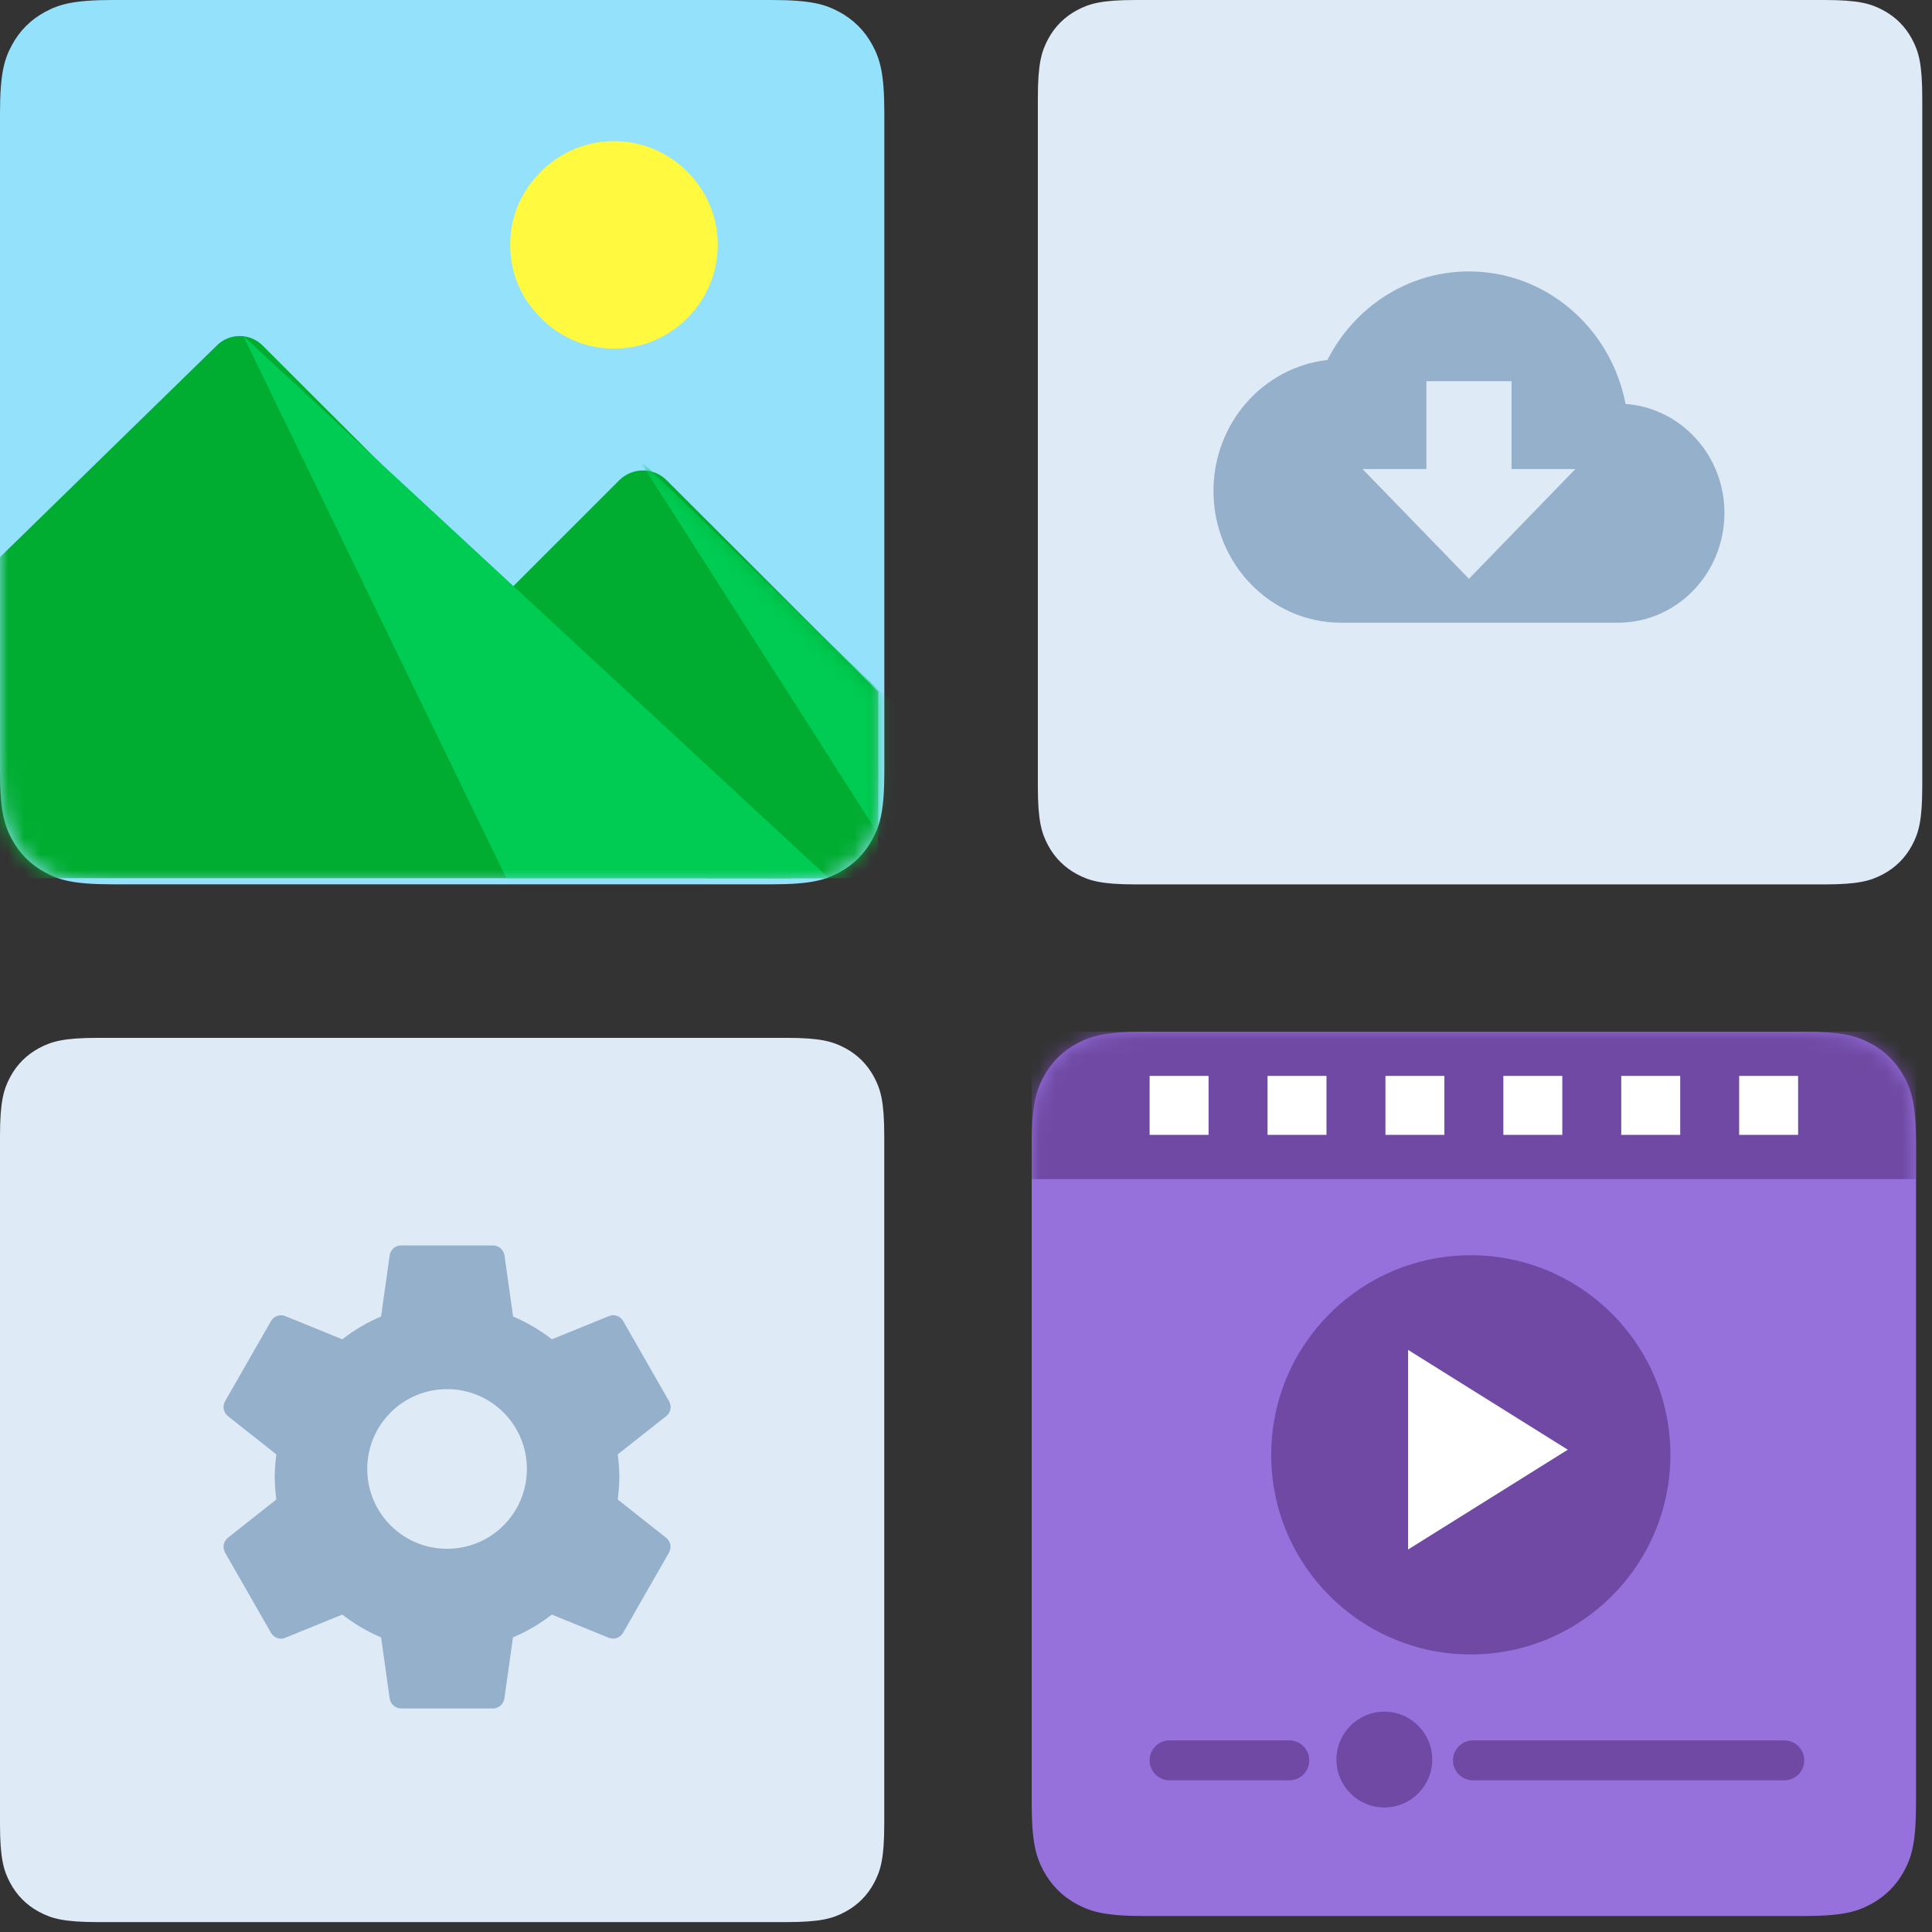 <svg xmlns="http://www.w3.org/2000/svg" xmlns:xlink="http://www.w3.org/1999/xlink" width="121" height="121" viewBox="0 0 121 121">
    <rect x="0" y="0" width="121" height="121" fill="#333333" stroke="none"/>
    <defs>
        <path id="mymb5v2d6a" d="M7.1 0h41.185c2.468 0 3.364.257 4.266.74.903.482 1.611 1.19 2.094 2.093.483.903.74 1.798.74 4.267v41.185c0 2.468-.257 3.364-.74 4.266-.483.903-1.191 1.611-2.094 2.094-.902.483-1.798.74-4.266.74H7.1c-2.469 0-3.364-.257-4.267-.74-.902-.483-1.61-1.191-2.093-2.094C.257 51.65 0 50.753 0 48.285V7.1c0-2.469.257-3.364.74-4.267.482-.902 1.19-1.61 2.093-2.093C3.736.257 4.631 0 7.1 0z"/>
        <path id="ni57i8oirc" d="M25.255 23.431c0 1.163-.941 2.105-2.105 2.105h-8.418c-.559 0-1.093-.222-1.488-.617L.617 12.011c-.823-.822-.823-2.154 0-2.976L9.035.617c.822-.823 2.154-.823 2.976 0L25.255 13.86v9.57z"/>
        <path id="q8onkll91e" d="M7.1 0h41.185c2.468 0 3.364.257 4.266.74.903.482 1.611 1.19 2.094 2.093.483.903.74 1.798.74 4.267v41.185c0 2.468-.257 3.364-.74 4.266-.483.903-1.191 1.611-2.094 2.094-.902.483-1.798.74-4.266.74H7.1c-2.469 0-3.364-.257-4.267-.74-.902-.483-1.61-1.191-2.093-2.094C.257 51.65 0 50.753 0 48.285V7.1c0-2.469.257-3.364.74-4.267.482-.902 1.19-1.61 2.093-2.093C3.736.257 4.631 0 7.1 0z"/>
    </defs>
    <g fill="none" fill-rule="evenodd">
        <g>
            <g>
                <g>
                    <g>
                        <g>
                            <g transform="translate(-1027, -1013) translate(0, 948) translate(210, 60) translate(721, 5) translate(96, 0)">
                                <mask id="ciop1nvcxb" fill="#fff">
                                    <use xlink:href="#mymb5v2d6a"/>
                                </mask>
                                <use fill="#94E1FC" fill-rule="nonzero" xlink:href="#mymb5v2d6a"/>
                                <g mask="url(#ciop1nvcxb)">
                                    <path d="M52.895 0H2.105C.925 0 0 .926 0 2.105v33.673c0 1.852 2.273 2.82 3.578 1.473L15.013 26.14 27.64 38.724l2.736 2.736c.8.842 2.147.842 2.947 0l6.945-6.903L51.422 45.67c1.305 1.346 3.578.42 3.578-1.474V2.105C55 .925 54.074 0 52.895 0z"/>
                                    <g transform="translate(29.745, 29.464)">
                                        <mask id="dw9kkpslgd" fill="#fff">
                                            <use xlink:href="#ni57i8oirc"/>
                                        </mask>
                                        <use fill="#00AD31" fill-rule="nonzero" xlink:href="#ni57i8oirc"/>
                                        <path fill="#00CB53" fill-rule="nonzero" d="M10.209 -0.787L37.551 25.582 28.465 27.785z" mask="url(#dw9kkpslgd)"/>
                                    </g>
                                    <path fill="#FFFA40" fill-rule="nonzero" d="M38.454 8.837c-1.95 0-3.705.877-4.875 2.242-1.04 1.138-1.625 2.633-1.625 4.258s.585 3.12 1.625 4.257c1.17 1.365 2.925 2.243 4.875 2.243 3.575 0 6.5-2.925 6.5-6.5s-2.925-6.5-6.5-6.5z"/>
                                    <path fill="#00AD31" fill-rule="nonzero" d="M27.64 32.832L16.486 21.677c-.8-.842-2.146-.842-2.946 0L0 34.894v18.001C0 54.074.926 55 2.105 55H49.57L27.64 32.832z"/>
                                    <path fill="#00CB53" fill-rule="nonzero" d="M15.241 21.046L51.907 55 31.711 55z"/>
                                </g>
                            </g>
                            <g fill-rule="nonzero">
                                <path fill="#DEEAF5" d="M6.14 0h43.1c2.135 0 2.909.222 3.69.64.78.417 1.393 1.03 1.81 1.81.418.781.64 1.555.64 3.69v43.1c0 2.135-.222 2.909-.64 3.69-.417.78-1.03 1.393-1.81 1.81-.781.418-1.555.64-3.69.64H6.14c-2.135 0-2.909-.222-3.69-.64-.78-.417-1.393-1.03-1.81-1.81-.418-.781-.64-1.555-.64-3.69V6.14c0-2.135.222-2.909.64-3.69.417-.78 1.03-1.393 1.81-1.81C3.231.222 4.005 0 6.14 0z" transform="translate(-1027, -1013) translate(0, 948) translate(210, 60) translate(721, 5) translate(96, 0) translate(0, 65)"/>
                                <path fill="#94B0CA" d="M41.724 31.314l-3.037-2.4c.058-.464.101-.935.101-1.414 0-.479-.043-.95-.1-1.414l3.043-2.4c.273-.217.352-.609.172-.928l-2.877-5.024c-.18-.312-.554-.442-.878-.312l-3.583 1.458c-.741-.573-1.554-1.059-2.432-1.429l-.54-3.842c-.064-.34-.36-.609-.719-.609H25.12c-.36 0-.655.268-.713.609l-.54 3.842c-.877.37-1.69.849-2.43 1.429l-3.584-1.458c-.324-.123-.698 0-.878.312l-2.877 5.024c-.18.312-.101.704.172.928l3.036 2.4c-.057.464-.1.935-.1 1.414 0 .479.043.95.1 1.414l-3.036 2.4c-.273.217-.352.609-.172.928l2.877 5.024c.18.312.554.442.878.312l3.583-1.458c.741.573 1.554 1.059 2.432 1.429l.54 3.842c.057.34.352.609.712.609h5.755c.36 0 .655-.268.712-.609l.54-3.842c.878-.37 1.69-.849 2.432-1.429l3.583 1.458c.323.123.697 0 .877-.312l2.878-5.024c.18-.312.1-.704-.172-.928zM28 32c-2.764 0-5-2.236-5-5s2.236-5 5-5 5 2.236 5 5-2.236 5-5 5z" transform="translate(-1027, -1013) translate(0, 948) translate(210, 60) translate(721, 5) translate(96, 0) translate(0, 65)"/>
                            </g>
                            <g>
                                <g fill-rule="nonzero">
                                    <path fill="#DEEAF5" d="M6.14 0h43.11c2.135 0 2.909.222 3.69.64.78.417 1.393 1.03 1.81 1.81.418.781.64 1.555.64 3.69v43.11c0 2.135-.222 2.909-.64 3.69-.417.78-1.03 1.393-1.81 1.81-.781.418-1.555.64-3.69.64H6.14c-2.135 0-2.909-.222-3.69-.64-.78-.417-1.393-1.03-1.81-1.81-.418-.781-.64-1.555-.64-3.69V6.14c0-2.135.222-2.909.64-3.69.417-.78 1.03-1.393 1.81-1.81C3.231.222 4.005 0 6.14 0z" transform="translate(-1027, -1013) translate(0, 948) translate(210, 60) translate(721, 5) translate(96, 0) translate(65, 0)"/>
                                    <path fill="#94B0CA" d="M36.807 25.298C35.9 20.568 31.853 17 27 17c-3.853 0-7.193 2.255-8.867 5.548C14.127 22.995 11 26.494 11 30.75c0 4.558 3.58 8.25 8 8.25h17.333C40.013 39 43 35.92 43 32.125c0-3.63-2.74-6.572-6.193-6.827zM27 36.25l-6.667-6.875h4v-5.5h5.334v5.5h4L27 36.25z" transform="translate(-1027, -1013) translate(0, 948) translate(210, 60) translate(721, 5) translate(96, 0) translate(65, 0)"/>
                                </g>
                            </g>
                            <g transform="translate(-1027, -1013) translate(0, 948) translate(210, 60) translate(721, 5) translate(96, 0) translate(64.615, 64.615)">
                                <mask id="vespivi6wf" fill="#fff">
                                    <use xlink:href="#q8onkll91e"/>
                                </mask>
                                <use fill="#9671DB" fill-rule="nonzero" xlink:href="#q8onkll91e"/>
                                <g fill="#6F49A3" mask="url(#vespivi6wf)">
                                    <g transform="translate(7.385, 42.585)">
                                        <path d="M1.25 1.8h7.5c.69 0 1.25.56 1.25 1.25S9.44 4.3 8.75 4.3h-7.5C.56 4.3 0 3.74 0 3.05S.56 1.8 1.25 1.8zM20.25 1.8h19.5c.69 0 1.25.56 1.25 1.25s-.56 1.25-1.25 1.25h-19.5c-.69 0-1.25-.56-1.25-1.25s.56-1.25 1.25-1.25z"/>
                                        <circle cx="14.7" cy="3" r="3"/>
                                    </g>
                                </g>
                                <g mask="url(#vespivi6wf)">
                                    <g transform="translate(15, 14)">
                                        <circle cx="12.5" cy="12.5" r="12.5" fill="#6F49A3"/>
                                        <path fill="#FFF" fill-rule="nonzero" d="M8.574 5.929L8.574 18.429 18.574 12.179z"/>
                                    </g>
                                </g>
                                <path fill="#6F49A3" d="M0 0H55.385V9.231H0z" mask="url(#vespivi6wf)"/>
                                <g fill="#FFF" mask="url(#vespivi6wf)">
                                    <g>
                                        <path d="M0 0H3.692V3.692H0zM7.385 0H11.077V3.692H7.385zM14.769 0H18.461V3.692H14.769zM22.154 0H25.846V3.692H22.154zM29.538 0H33.23V3.692H29.538zM36.923 0H40.615V3.692H36.923z" transform="translate(7.385, 2.769)"/>
                                    </g>
                                </g>
                            </g>
                        </g>
                    </g>
                </g>
            </g>
        </g>
    </g>
</svg>
